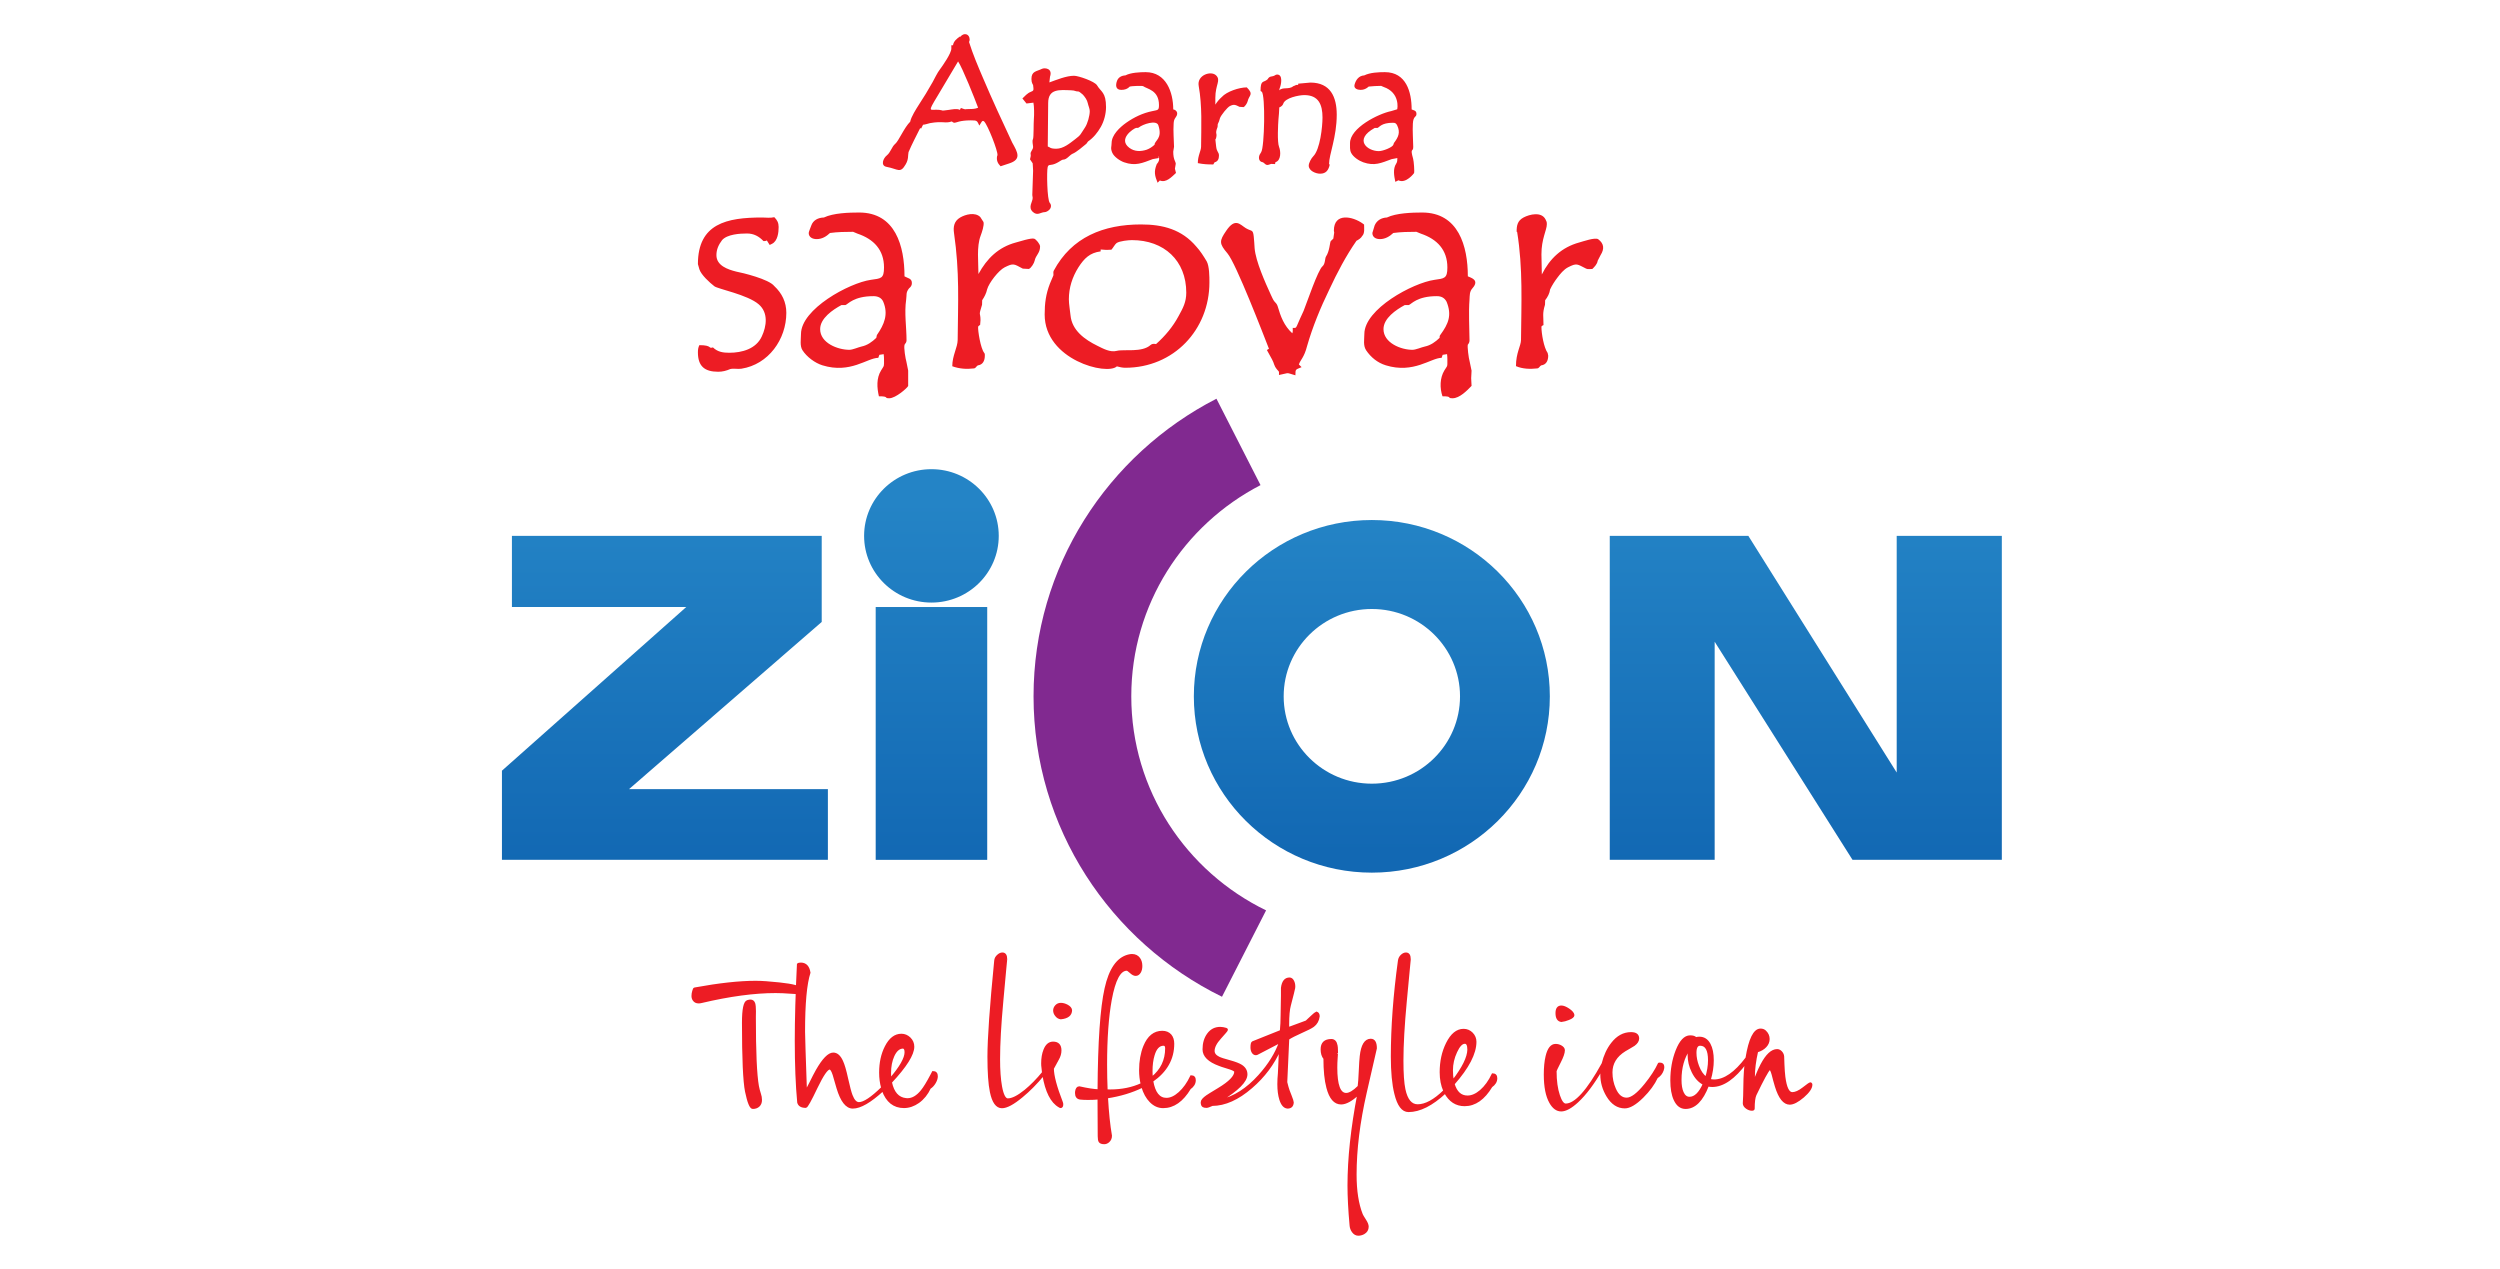 <svg width="134" height="68" viewBox="0 0 134 68" fill="none" xmlns="http://www.w3.org/2000/svg">
<path d="M41.572 53.175C40.435 53.175 39.108 53.353 37.591 53.711C37.542 53.724 37.494 53.73 37.446 53.73C37.33 53.73 37.243 53.688 37.185 53.605C37.14 53.544 37.117 53.471 37.117 53.385C37.117 53.299 37.13 53.213 37.156 53.127C37.178 53.034 37.204 52.986 37.233 52.983C38.538 52.744 39.628 52.624 40.504 52.624C40.813 52.624 41.234 52.653 41.765 52.71C42.519 52.79 42.895 52.893 42.895 53.021C42.895 53.076 42.876 53.125 42.838 53.169C42.799 53.211 42.754 53.232 42.702 53.232C42.731 53.232 42.483 53.216 41.958 53.184C41.797 53.178 41.668 53.175 41.572 53.175ZM40.224 53.63C40.324 53.63 40.391 53.682 40.427 53.787C40.452 53.867 40.465 54.004 40.465 54.199L40.461 54.515C40.461 56.371 40.515 57.606 40.625 58.219C40.651 58.356 40.688 58.498 40.736 58.645C40.771 58.743 40.789 58.849 40.789 58.96C40.789 59.095 40.747 59.2 40.664 59.276C40.583 59.35 40.478 59.386 40.349 59.386C40.23 59.386 40.109 59.093 39.987 58.506C39.878 57.967 39.823 56.737 39.823 54.816C39.823 54.089 39.905 53.703 40.069 53.658C40.133 53.639 40.185 53.63 40.224 53.63Z" fill="#ED1C24" stroke="#ED1C24" stroke-width="0.107" stroke-miterlimit="10"/>
<path d="M44.89 58.318C44.864 58.239 44.828 58.111 44.779 57.936C44.737 57.782 44.705 57.671 44.682 57.601C44.612 57.384 44.541 57.275 44.47 57.275C44.328 57.275 44.093 57.617 43.765 58.299C43.439 58.986 43.248 59.329 43.19 59.329C42.961 59.329 42.825 59.249 42.784 59.089C42.697 58.164 42.653 57.063 42.653 55.787C42.653 54.626 42.692 53.259 42.769 51.685C42.795 51.66 42.849 51.648 42.934 51.648C43.188 51.654 43.339 51.816 43.388 52.135C43.194 52.735 43.098 53.792 43.098 55.303C43.098 55.511 43.132 56.575 43.199 58.496C43.225 58.454 43.3 58.309 43.426 58.06C43.565 57.776 43.682 57.548 43.779 57.376C44.123 56.773 44.418 56.471 44.663 56.471C44.853 56.471 45.011 56.61 45.136 56.888C45.22 57.066 45.309 57.369 45.402 57.797C45.505 58.26 45.586 58.564 45.644 58.711C45.75 58.989 45.882 59.127 46.04 59.127C46.307 59.127 46.721 58.853 47.282 58.304C47.211 58.055 47.175 57.785 47.175 57.491C47.175 56.961 47.276 56.499 47.479 56.103C47.698 55.675 47.977 55.462 48.315 55.462C48.483 55.462 48.631 55.524 48.76 55.648C48.889 55.776 48.953 55.928 48.953 56.103C48.953 56.518 48.554 57.153 47.755 58.008C47.871 58.566 48.138 58.868 48.557 58.912C48.576 58.916 48.605 58.917 48.644 58.917C48.908 58.917 49.159 58.77 49.398 58.477C49.536 58.311 49.712 58.025 49.924 57.62L50.006 57.462C50.145 57.462 50.214 57.537 50.214 57.687C50.214 57.792 50.179 57.905 50.108 58.027C50.034 58.154 49.945 58.25 49.842 58.314C49.691 58.636 49.486 58.89 49.228 59.075C48.98 59.25 48.721 59.339 48.451 59.339C47.913 59.339 47.536 59.038 47.32 58.439C46.644 59.058 46.108 59.367 45.711 59.367C45.373 59.367 45.1 59.017 44.89 58.318ZM47.726 57.83C48.267 57.199 48.538 56.722 48.538 56.399C48.538 56.234 48.486 56.151 48.383 56.151C48.181 56.163 48.014 56.31 47.886 56.591C47.767 56.853 47.707 57.161 47.707 57.515C47.707 57.633 47.713 57.738 47.726 57.83Z" fill="#ED1C24" stroke="#ED1C24" stroke-width="0.107" stroke-miterlimit="10"/>
<path d="M53.111 58.525C53.024 58.107 52.98 57.479 52.98 56.639C52.98 55.666 53.101 53.95 53.343 51.49C53.352 51.382 53.403 51.289 53.493 51.213C53.57 51.142 53.649 51.107 53.729 51.107C53.865 51.107 53.932 51.208 53.932 51.409V51.452C53.935 51.369 53.866 52.109 53.724 53.672C53.608 54.923 53.551 55.955 53.551 56.769C53.551 57.362 53.586 57.853 53.657 58.243C53.741 58.699 53.862 58.927 54.019 58.927C54.254 58.927 54.564 58.772 54.947 58.463C55.272 58.198 55.591 57.874 55.904 57.492L55.875 57.214C55.865 57.156 55.86 57.085 55.86 56.999C55.86 56.721 55.9 56.481 55.981 56.281C56.084 56.016 56.239 55.884 56.445 55.884C56.709 55.884 56.841 56.024 56.841 56.305C56.841 56.461 56.796 56.617 56.706 56.774L56.435 57.272C56.435 57.654 56.596 58.261 56.918 59.09C56.931 59.115 56.937 59.151 56.937 59.196C56.937 59.291 56.908 59.339 56.85 59.339C56.834 59.339 56.812 59.33 56.783 59.31C56.361 59.074 56.074 58.508 55.923 57.611C55.552 58.061 55.169 58.449 54.773 58.774C54.312 59.157 53.957 59.348 53.705 59.348C53.422 59.348 53.224 59.074 53.111 58.525ZM56.86 54.582C56.757 54.569 56.671 54.518 56.604 54.428C56.536 54.346 56.502 54.256 56.502 54.16C56.502 54.071 56.536 53.99 56.604 53.916C56.671 53.843 56.757 53.806 56.86 53.806C56.969 53.806 57.082 53.837 57.198 53.898C57.327 53.967 57.398 54.049 57.41 54.141C57.41 54.397 57.227 54.544 56.86 54.582Z" fill="#ED1C24" stroke="#ED1C24" stroke-width="0.107" stroke-miterlimit="10"/>
<path d="M58.882 58.439C58.898 55.848 59.023 54.029 59.259 52.983C59.487 51.956 59.893 51.367 60.476 51.217C60.55 51.198 60.616 51.188 60.674 51.188C60.842 51.188 60.97 51.251 61.06 51.375C61.138 51.483 61.176 51.617 61.176 51.777C61.176 51.908 61.151 52.018 61.099 52.107C61.041 52.206 60.965 52.255 60.872 52.255C60.791 52.255 60.701 52.209 60.602 52.117C60.502 52.024 60.432 51.978 60.394 51.978C60.02 51.978 59.735 52.513 59.538 53.581C59.371 54.494 59.287 55.657 59.287 57.07C59.287 57.539 59.297 57.997 59.316 58.444C59.358 58.447 59.421 58.448 59.505 58.448C60.133 58.448 60.695 58.333 61.191 58.104C61.136 57.867 61.109 57.622 61.109 57.367C61.109 56.885 61.184 56.456 61.336 56.08C61.548 55.563 61.869 55.304 62.297 55.304C62.487 55.304 62.635 55.364 62.742 55.486C62.838 55.601 62.886 55.754 62.886 55.945C62.886 56.756 62.511 57.421 61.761 57.941C61.87 58.579 62.123 58.898 62.519 58.898C62.745 58.898 62.977 58.791 63.215 58.577C63.46 58.357 63.671 58.061 63.848 57.687C63.977 57.691 64.041 57.761 64.041 57.898C64.041 58.07 63.954 58.217 63.78 58.338C63.377 59.008 62.899 59.343 62.345 59.343C62.091 59.343 61.864 59.241 61.664 59.037C61.474 58.845 61.329 58.582 61.229 58.247C60.678 58.519 60.047 58.71 59.335 58.821C59.381 59.638 59.452 60.322 59.548 60.874C59.548 61.002 59.505 61.104 59.418 61.181C59.347 61.245 59.271 61.276 59.191 61.276C59.062 61.276 58.978 61.246 58.939 61.185C58.907 61.138 58.891 61.04 58.891 60.894C58.885 59.962 58.882 59.372 58.882 59.123V58.879C58.714 58.895 58.526 58.903 58.316 58.903C58.145 58.903 58.007 58.896 57.901 58.884C57.749 58.865 57.674 58.764 57.674 58.582C57.674 58.55 57.675 58.526 57.678 58.51C57.698 58.357 57.756 58.28 57.852 58.28C58.281 58.377 58.624 58.429 58.882 58.439ZM61.742 57.769C62.251 57.361 62.505 56.834 62.505 56.19C62.505 56.062 62.458 55.998 62.365 55.998C62.12 55.998 61.943 56.183 61.834 56.553C61.759 56.799 61.722 57.086 61.722 57.415C61.722 57.549 61.729 57.666 61.742 57.769Z" fill="#ED1C24" stroke="#ED1C24" stroke-width="0.107" stroke-miterlimit="10"/>
<path d="M64.692 58.75C64.744 58.712 64.95 58.584 65.311 58.367C65.91 58.007 66.209 57.699 66.209 57.443C66.209 57.392 66.121 57.337 65.944 57.276L65.673 57.19C65.544 57.151 65.439 57.117 65.359 57.084C64.792 56.877 64.509 56.598 64.509 56.247C64.509 55.919 64.59 55.646 64.751 55.428C64.915 55.205 65.132 55.094 65.403 55.094C65.496 55.094 65.601 55.111 65.716 55.146C65.749 55.156 65.765 55.173 65.765 55.199C65.765 55.224 65.646 55.368 65.407 55.63C65.169 55.892 65.05 56.124 65.05 56.328C65.05 56.478 65.142 56.598 65.326 56.688C65.416 56.735 65.617 56.801 65.93 56.884C66.213 56.963 66.414 57.041 66.533 57.118C66.717 57.236 66.809 57.392 66.809 57.587C66.809 57.954 66.343 58.42 65.413 58.985C66.15 58.819 66.843 58.377 67.49 57.659C68.025 57.065 68.398 56.462 68.611 55.85L67.389 56.486C67.366 56.499 67.34 56.505 67.311 56.505C67.247 56.505 67.192 56.472 67.147 56.405C67.102 56.335 67.079 56.247 67.079 56.142C67.079 55.976 67.102 55.883 67.147 55.864L68.654 55.261C68.68 54.98 68.693 54.712 68.693 54.457L68.712 53.366V52.955C68.754 52.616 68.889 52.447 69.118 52.447C69.199 52.447 69.263 52.495 69.311 52.591C69.353 52.674 69.374 52.768 69.374 52.873C69.374 52.911 69.372 52.938 69.369 52.955C69.359 53.022 69.282 53.331 69.138 53.883C69.076 54.106 69.046 54.452 69.046 54.922L69.05 55.108C69.73 54.859 70.055 54.738 70.026 54.745L70.152 54.625C70.226 54.555 70.297 54.489 70.365 54.428C70.435 54.358 70.503 54.307 70.567 54.275C70.645 54.301 70.683 54.368 70.683 54.476C70.654 54.7 70.556 54.873 70.389 54.998C70.276 55.078 70.066 55.184 69.76 55.319C69.439 55.462 69.202 55.583 69.05 55.682L68.944 58.008L69.011 58.267C69.034 58.359 69.09 58.517 69.181 58.74C69.255 58.925 69.292 59.042 69.292 59.09C69.282 59.275 69.189 59.367 69.011 59.367C68.841 59.355 68.712 59.209 68.625 58.932C68.555 58.709 68.519 58.436 68.519 58.113C68.519 57.922 68.529 57.731 68.548 57.539C68.548 57.494 68.556 57.327 68.572 57.037C68.588 56.765 68.599 56.499 68.605 56.237C68.261 57.022 67.75 57.705 67.074 58.285C66.356 58.908 65.657 59.22 64.978 59.224C64.826 59.294 64.725 59.329 64.673 59.329C64.589 59.329 64.53 59.318 64.494 59.296C64.439 59.264 64.412 59.192 64.412 59.08C64.412 58.991 64.506 58.881 64.692 58.75Z" fill="#ED1C24" stroke="#ED1C24" stroke-width="0.107" stroke-miterlimit="10"/>
<path d="M72.279 63.545C72.279 62.096 72.454 60.461 72.805 58.639C72.445 58.977 72.137 59.146 71.882 59.146C71.541 59.146 71.296 58.864 71.148 58.299C71.041 57.897 70.989 57.376 70.989 56.735C70.889 56.616 70.839 56.452 70.839 56.242C70.839 55.91 71.013 55.744 71.361 55.744C71.512 55.744 71.605 55.844 71.641 56.045C71.654 56.109 71.66 56.189 71.66 56.285L71.665 56.457C71.665 56.431 71.658 56.511 71.646 56.696C71.633 56.881 71.626 57.059 71.626 57.227C71.626 58.165 71.802 58.635 72.153 58.635C72.333 58.635 72.557 58.502 72.824 58.237C72.847 58.065 72.866 57.797 72.882 57.434C72.899 57.044 72.916 56.771 72.935 56.615C73 56.024 73.179 55.73 73.472 55.73C73.656 55.73 73.747 55.883 73.747 56.189L73.201 58.572C72.841 60.151 72.66 61.614 72.66 62.961C72.66 63.825 72.77 64.535 72.989 65.09C73.002 65.129 73.064 65.236 73.177 65.411C73.264 65.545 73.308 65.658 73.308 65.751C73.308 65.907 73.237 66.025 73.095 66.105C72.998 66.156 72.902 66.181 72.805 66.181C72.692 66.181 72.595 66.127 72.515 66.019C72.441 65.92 72.399 65.805 72.39 65.674C72.316 64.852 72.279 64.141 72.279 63.545Z" fill="#ED1C24" stroke="#ED1C24" stroke-width="0.107" stroke-miterlimit="10"/>
<path d="M79.365 58.468C79.616 58.251 79.83 57.955 80.007 57.582C80.136 57.586 80.201 57.656 80.201 57.793C80.201 57.965 80.114 58.112 79.94 58.233C79.537 58.903 79.059 59.238 78.504 59.238C78.051 59.238 77.703 59.013 77.461 58.564C76.749 59.224 76.094 59.554 75.495 59.554C75.176 59.554 74.941 59.243 74.79 58.621C74.664 58.117 74.602 57.456 74.602 56.639C74.602 55.064 74.728 53.347 74.983 51.49C74.999 51.379 75.047 51.286 75.128 51.213C75.205 51.142 75.282 51.107 75.36 51.107C75.495 51.107 75.562 51.208 75.562 51.409V51.452C75.569 51.362 75.498 52.106 75.35 53.682C75.231 54.949 75.171 56.005 75.171 56.85C75.171 57.549 75.207 58.063 75.277 58.391C75.397 58.959 75.633 59.243 75.987 59.243C76.409 59.243 76.885 58.984 77.413 58.468C77.284 58.18 77.22 57.849 77.22 57.472C77.22 56.895 77.332 56.38 77.558 55.926C77.799 55.442 78.095 55.199 78.447 55.199C78.624 55.199 78.775 55.263 78.9 55.391C79.023 55.518 79.084 55.668 79.084 55.84C79.084 56.462 78.694 57.215 77.915 58.099C78.047 58.549 78.295 58.774 78.659 58.774C78.891 58.774 79.126 58.672 79.365 58.468ZM78.051 56.376C77.899 56.699 77.824 57.03 77.824 57.371C77.824 57.582 77.841 57.772 77.877 57.941C78.421 57.233 78.697 56.673 78.703 56.262C78.703 56.016 78.64 55.893 78.515 55.893C78.353 55.893 78.199 56.054 78.051 56.376Z" fill="#ED1C24" stroke="#ED1C24" stroke-width="0.107" stroke-miterlimit="10"/>
<path d="M86.153 58.74C85.938 58.382 85.83 58.001 85.83 57.596C85.83 57.5 85.836 57.408 85.849 57.318C85.405 58.081 84.973 58.655 84.555 59.041C84.21 59.36 83.918 59.52 83.68 59.52C83.451 59.52 83.256 59.378 83.096 59.094C82.899 58.749 82.801 58.25 82.801 57.596C82.801 57.21 82.832 56.883 82.897 56.615C82.994 56.21 83.154 56.007 83.38 56.007C83.483 56.007 83.58 56.032 83.67 56.084C83.773 56.144 83.825 56.214 83.825 56.294C83.825 56.435 83.751 56.648 83.603 56.935C83.454 57.226 83.38 57.385 83.38 57.414C83.38 57.931 83.44 58.366 83.559 58.72C83.668 59.043 83.789 59.204 83.921 59.204C84.44 59.204 85.1 58.473 85.902 57.012C86.009 56.581 86.176 56.221 86.405 55.93C86.692 55.56 87.031 55.375 87.424 55.375C87.678 55.375 87.806 55.471 87.806 55.662C87.806 55.787 87.731 55.903 87.584 56.012C87.532 56.047 87.454 56.093 87.352 56.151L87.091 56.303C86.614 56.6 86.375 56.993 86.375 57.481C86.375 57.797 86.437 58.092 86.559 58.366C86.71 58.714 86.92 58.888 87.188 58.888C87.448 58.888 87.782 58.637 88.187 58.136C88.51 57.738 88.753 57.363 88.917 57.012C88.927 57.008 88.94 57.007 88.956 57.007C89.088 57.007 89.154 57.069 89.154 57.194C89.154 57.241 89.142 57.299 89.12 57.366C89.062 57.529 88.959 57.656 88.811 57.748C88.643 58.106 88.386 58.457 88.038 58.801C87.661 59.172 87.345 59.356 87.091 59.356C86.714 59.357 86.401 59.152 86.153 58.74ZM84.081 54.62C83.942 54.677 83.812 54.712 83.689 54.725C83.516 54.702 83.428 54.562 83.428 54.303C83.428 54.067 83.516 53.949 83.689 53.949C83.793 53.949 83.921 54 84.076 54.102C84.237 54.211 84.324 54.313 84.337 54.409C84.337 54.482 84.252 54.552 84.081 54.62Z" fill="#ED1C24" stroke="#ED1C24" stroke-width="0.107" stroke-miterlimit="10"/>
<path d="M93.496 58.262C93.499 57.934 93.509 57.661 93.525 57.444C93.535 57.294 93.552 57.131 93.578 56.956C92.96 57.791 92.359 58.209 91.776 58.209C91.702 58.209 91.625 58.202 91.544 58.185C91.235 58.986 90.836 59.386 90.346 59.386C90.092 59.386 89.897 59.238 89.762 58.941C89.642 58.683 89.583 58.34 89.583 57.913C89.583 57.335 89.676 56.805 89.863 56.324C90.066 55.807 90.308 55.548 90.588 55.548C90.742 55.548 90.844 55.58 90.892 55.644C90.966 55.628 91.03 55.62 91.085 55.62C91.324 55.62 91.506 55.737 91.631 55.969C91.747 56.183 91.805 56.47 91.805 56.831C91.805 57.163 91.752 57.512 91.645 57.879C91.713 57.901 91.789 57.912 91.873 57.912C92.43 57.912 93.01 57.512 93.612 56.711C93.779 55.693 94.03 55.185 94.365 55.185C94.469 55.185 94.552 55.217 94.617 55.281C94.74 55.398 94.8 55.536 94.8 55.692C94.8 55.839 94.746 55.971 94.636 56.089C94.523 56.211 94.372 56.298 94.182 56.353C94.066 56.859 94.008 57.322 94.008 57.74C94.008 57.824 94.015 57.897 94.027 57.961C94.015 57.986 94.058 57.876 94.158 57.63C94.245 57.413 94.332 57.224 94.419 57.061C94.693 56.544 94.971 56.285 95.255 56.285C95.335 56.285 95.407 56.32 95.472 56.391C95.536 56.461 95.572 56.541 95.578 56.63L95.593 57.056C95.603 57.315 95.619 57.535 95.641 57.716C95.715 58.3 95.857 58.592 96.066 58.592C96.233 58.592 96.43 58.504 96.655 58.329C96.878 58.153 97.004 58.066 97.032 58.066C97.052 58.066 97.065 58.072 97.071 58.085C97.084 58.091 97.09 58.11 97.09 58.142C97.09 58.315 96.944 58.528 96.651 58.783C96.358 59.032 96.118 59.157 95.931 59.157C95.625 59.157 95.377 58.847 95.187 58.228C95.158 58.136 95.126 58.023 95.09 57.889C95.042 57.71 95.016 57.611 95.013 57.592C94.958 57.397 94.91 57.3 94.868 57.3C94.855 57.3 94.845 57.303 94.839 57.31C94.74 57.399 94.491 57.855 94.095 58.678C94.03 58.816 93.998 59.065 93.998 59.425C93.998 59.463 93.966 59.482 93.901 59.482C93.811 59.482 93.72 59.45 93.626 59.386C93.52 59.313 93.467 59.23 93.467 59.137C93.483 58.896 93.493 58.604 93.496 58.262ZM90.539 56.233C90.23 56.673 90.076 57.224 90.076 57.884C90.076 58.165 90.114 58.39 90.191 58.559C90.275 58.747 90.397 58.841 90.558 58.841C90.849 58.841 91.103 58.596 91.322 58.104C91.074 57.977 90.874 57.758 90.723 57.448C90.581 57.161 90.51 56.86 90.51 56.544C90.51 56.436 90.52 56.332 90.539 56.233ZM91.017 57.147C91.124 57.431 91.267 57.638 91.448 57.769C91.551 57.438 91.603 57.125 91.603 56.831C91.603 56.276 91.445 55.998 91.129 55.998C90.961 55.998 90.877 56.142 90.877 56.429C90.877 56.662 90.924 56.901 91.017 57.147Z" fill="#ED1C24" stroke="#ED1C24" stroke-width="0.107" stroke-miterlimit="10"/>
<path d="M73.531 27.873C68.262 27.873 63.99 32.104 63.99 37.324C63.99 42.543 68.262 46.774 73.531 46.774C78.8 46.774 83.071 42.543 83.071 37.324C83.071 32.104 78.8 27.873 73.531 27.873ZM73.531 42.005C70.921 42.005 68.805 39.909 68.805 37.324C68.805 34.738 70.921 32.642 73.531 32.642C76.141 32.642 78.257 34.738 78.257 37.324C78.257 39.909 76.141 42.005 73.531 42.005Z" fill="url(#paint0_linear_3422_2984)"/>
<path d="M46.937 46.088V32.536H52.915V46.088H46.937Z" fill="url(#paint1_linear_3422_2984)"/>
<path d="M86.283 46.087V28.723H93.711L101.663 41.408V28.723H107.298V46.087H99.295L91.906 34.397V46.087H86.283Z" fill="url(#paint2_linear_3422_2984)"/>
<path d="M33.715 42.298H44.375V46.087H26.904V41.309L36.783 32.536H27.439V28.723H44.044V33.336L33.715 42.298Z" fill="url(#paint3_linear_3422_2984)"/>
<path d="M53.533 28.723C53.533 30.698 51.918 32.298 49.925 32.298C47.932 32.298 46.316 30.698 46.316 28.723C46.316 26.749 47.932 25.148 49.925 25.148C51.918 25.148 53.533 26.749 53.533 28.723Z" fill="url(#paint4_linear_3422_2984)"/>
<path d="M67.862 48.796C63.583 46.717 60.637 42.361 60.637 37.323C60.637 32.402 63.448 28.134 67.564 26.002L65.201 21.371C59.379 24.361 55.398 30.379 55.398 37.323C55.398 44.385 59.515 50.492 65.499 53.426L67.862 48.796Z" fill="#812990"/>
<path fill-rule="evenodd" clip-rule="evenodd" d="M48.787 6.523C48.837 6.256 49.114 5.831 49.237 5.636C49.503 5.232 49.755 4.818 49.99 4.399C50.054 4.277 50.271 3.848 50.373 3.73C50.529 3.516 50.992 2.859 50.992 2.602V2.428H51.081C51.106 2.218 51.285 2.071 51.447 1.959L51.476 1.969C51.661 1.732 51.974 1.806 51.974 2.13C51.974 2.171 51.959 2.211 51.94 2.25C52.141 2.896 52.425 3.563 52.691 4.184C53.185 5.346 53.716 6.497 54.254 7.642C54.549 8.17 54.769 8.546 54.08 8.764L53.631 8.912C53.477 8.759 53.407 8.601 53.442 8.38L53.464 8.318C53.494 8.101 52.948 6.71 52.752 6.513C52.643 6.408 52.593 6.584 52.493 6.731C52.363 6.473 52.393 6.451 52.035 6.451C51.437 6.451 51.253 6.58 51.168 6.58C51.108 6.58 51.058 6.55 51.017 6.509C50.653 6.635 50.565 6.473 49.85 6.599C49.736 6.625 49.589 6.681 49.476 6.686L49.367 6.9L49.325 6.858C49.112 7.285 48.881 7.721 48.697 8.155C48.657 8.345 48.709 8.523 48.548 8.803C48.249 9.322 48.15 9.06 47.519 8.943C47.188 8.882 47.33 8.49 47.536 8.327C47.74 8.165 47.794 7.866 47.988 7.706C48.166 7.56 48.475 6.823 48.787 6.523ZM39.463 14.558C39.799 14.621 41.21 14.961 41.499 15.331C41.916 15.719 42.147 16.194 42.147 16.769C42.147 18.186 41.191 19.536 39.739 19.763C39.545 19.794 39.335 19.735 39.142 19.781C38.935 19.872 38.724 19.926 38.495 19.926C37.764 19.926 37.408 19.627 37.408 18.885C37.408 18.743 37.423 18.623 37.486 18.5C38.2 18.5 37.95 18.708 38.214 18.621C38.458 18.862 38.75 18.908 39.088 18.908C39.776 18.908 40.523 18.7 40.83 18.037C41.093 17.477 41.189 16.765 40.671 16.315C40.076 15.796 38.487 15.493 38.291 15.344C38.032 15.144 37.583 14.734 37.487 14.434L37.408 14.156C37.408 11.981 38.958 11.658 40.847 11.658C41.07 11.658 41.283 11.696 41.503 11.641C41.657 11.794 41.735 11.944 41.735 12.165C41.735 12.455 41.688 12.915 41.381 13.068L41.254 13.13L41.102 12.886C41.047 12.923 40.987 12.923 40.924 12.923C40.679 12.667 40.403 12.515 40.039 12.515C39.655 12.515 38.984 12.556 38.706 12.867C38.519 13.113 38.4 13.366 38.4 13.677C38.4 14.236 39.005 14.444 39.463 14.558ZM48.724 15.456C48.543 15.69 48.609 15.793 48.57 16.062C48.465 16.784 48.59 17.522 48.59 18.244C48.59 18.342 48.539 18.398 48.488 18.468C48.427 18.61 48.542 19.259 48.583 19.388L48.678 19.863V20.687C48.636 20.791 48.009 21.347 47.664 21.347C47.36 21.347 47.678 21.241 47.109 21.241C47.005 20.782 46.966 20.277 47.227 19.854C47.407 19.56 47.383 19.671 47.383 19.257C47.383 19.208 47.38 19.068 47.365 18.983L47.135 19.019L47.076 19.18C46.487 19.18 45.586 20.045 44.082 19.581C43.679 19.456 43.242 19.13 43.012 18.771C42.862 18.541 42.933 18.169 42.933 17.905C42.933 16.565 45.517 15.167 46.671 15C47.22 14.921 47.383 14.945 47.383 14.334C47.383 13.396 46.836 12.817 45.963 12.524L45.726 12.425C45.32 12.425 44.894 12.432 44.488 12.488C44.287 12.678 44.06 12.816 43.77 12.816C43.56 12.816 43.347 12.721 43.347 12.486C43.347 12.427 43.458 12.166 43.48 12.099C43.582 11.796 43.857 11.667 44.162 11.658C44.664 11.416 45.512 11.391 46.049 11.391C48.002 11.391 48.481 13.204 48.481 14.812C48.651 14.916 48.877 14.913 48.877 15.17C48.877 15.303 48.821 15.376 48.724 15.456ZM52.445 14.687C52.901 13.852 53.517 13.247 54.457 12.996C54.631 12.95 55.28 12.737 55.436 12.795C55.536 12.833 55.748 13.081 55.748 13.214C55.748 13.571 55.516 13.675 55.457 13.974C55.434 14.095 55.273 14.37 55.146 14.416L54.821 14.398C54.334 14.141 54.326 14.092 53.849 14.329C53.529 14.489 53.006 15.159 52.909 15.512C52.864 15.719 52.765 15.916 52.645 16.09L52.638 16.334C52.432 16.984 52.555 16.712 52.555 17.16L52.535 17.414C52.507 17.436 52.432 17.476 52.428 17.517C52.409 17.719 52.559 18.672 52.753 18.913C52.793 18.962 52.787 18.999 52.787 19.061C52.787 19.329 52.684 19.551 52.411 19.585C52.328 19.627 52.309 19.734 52.204 19.747C51.809 19.796 51.415 19.768 51.042 19.631C51.042 19.056 51.326 18.626 51.331 18.224C51.35 16.179 51.439 14.601 51.135 12.49C51.085 12.151 51.141 11.851 51.461 11.661C51.752 11.489 52.267 11.357 52.543 11.633L52.716 11.901C52.76 12.082 52.63 12.451 52.564 12.629C52.338 13.22 52.445 14.056 52.445 14.687ZM64.125 13.221C64.338 13.453 64.518 13.739 64.68 14.01C64.823 14.268 64.825 14.844 64.825 15.134C64.825 17.678 62.91 19.712 60.311 19.712C60.16 19.712 60.013 19.676 59.864 19.637C59.336 20.141 55.994 19.294 55.994 16.858C55.994 16.255 56.06 15.762 56.275 15.205L56.461 14.765C56.478 14.682 56.437 14.59 56.48 14.512C57.442 12.707 59.155 12.03 61.155 12.03C62.333 12.029 63.344 12.297 64.125 13.221ZM73.013 12.65C72.951 12.766 72.821 12.846 72.707 12.906C72.141 13.72 71.668 14.623 71.251 15.519C70.778 16.493 70.359 17.507 70.06 18.547C69.904 19.165 69.703 19.283 69.62 19.535L69.765 19.679C69.444 19.821 69.434 19.761 69.434 20.117C68.874 19.958 69.176 19.978 68.553 20.1C68.553 19.855 68.575 19.961 68.443 19.797C68.264 19.574 68.312 19.497 68.179 19.26L67.904 18.76L68.016 18.695C67.725 17.955 66.254 14.122 65.792 13.581C65.338 13.049 65.35 12.917 65.728 12.365C66.213 11.649 66.469 12.041 66.778 12.23C67.093 12.419 67.156 12.275 67.201 12.68C67.223 12.888 67.234 13.1 67.248 13.308C67.306 14.004 67.81 15.13 68.117 15.8C68.154 15.875 68.245 16.087 68.297 16.144C68.371 16.224 68.45 16.301 68.48 16.407C68.642 16.963 68.823 17.459 69.268 17.865C69.307 17.762 69.29 17.674 69.29 17.575C69.432 17.575 69.455 17.6 69.518 17.456C69.624 17.188 69.758 16.924 69.875 16.659C70.05 16.224 70.638 14.476 70.888 14.271C71.038 14.145 71.012 13.84 71.073 13.751C71.265 13.466 71.276 13.023 71.326 12.926L71.466 12.79L71.513 12.469L71.496 12.361C71.496 11.385 72.502 11.59 73.051 11.988L73.115 12.036C73.114 12.226 73.16 12.504 73.013 12.65ZM78.676 14.811C78.788 14.876 79.339 14.984 78.925 15.449C78.761 15.632 78.781 15.824 78.766 16.051C78.71 16.78 78.761 17.515 78.766 18.244C78.766 18.333 78.733 18.409 78.676 18.472C78.641 18.563 78.72 19.213 78.776 19.388L78.876 19.868L78.855 20.27L78.876 20.683C78.638 20.931 78.233 21.347 77.86 21.347C77.525 21.347 77.887 21.241 77.316 21.241C77.168 20.799 77.171 20.263 77.419 19.854C77.597 19.562 77.579 19.698 77.579 19.257C77.579 19.207 77.576 19.071 77.562 18.982L77.326 19.019L77.27 19.18C76.699 19.18 75.776 20.043 74.279 19.581C73.837 19.445 73.476 19.151 73.224 18.774C73.055 18.516 73.129 18.19 73.129 17.905C73.129 16.561 75.73 15.164 76.884 15C77.42 14.924 77.579 14.93 77.579 14.334C77.579 13.396 77.032 12.817 76.159 12.524L75.92 12.425C75.515 12.425 75.087 12.432 74.681 12.488C74.485 12.672 74.245 12.816 73.966 12.816C73.752 12.816 73.559 12.721 73.559 12.486L73.679 12.088C73.793 11.812 74.044 11.67 74.339 11.658C74.836 11.418 75.691 11.391 76.225 11.391C78.177 11.391 78.676 13.196 78.676 14.811ZM85.635 13.978C85.614 14.153 85.466 14.302 85.35 14.416C85.251 14.416 85.108 14.444 85.02 14.4C84.532 14.158 84.528 14.081 84.045 14.328C83.813 14.449 83.627 14.683 83.472 14.888C83.326 15.081 83.19 15.292 83.085 15.514C83.059 15.725 82.952 15.925 82.82 16.093L82.812 16.334C82.663 16.81 82.733 16.961 82.731 17.424C82.696 17.443 82.621 17.47 82.621 17.517C82.621 17.877 82.748 18.627 82.955 18.921L82.984 19.061C82.984 19.329 82.881 19.551 82.608 19.584C82.522 19.626 82.501 19.737 82.397 19.747C82.008 19.789 81.617 19.779 81.256 19.625C81.256 18.907 81.522 18.542 81.526 18.224C81.543 16.273 81.636 14.39 81.318 12.425H81.291C81.291 12.093 81.333 11.833 81.661 11.658C81.992 11.482 82.624 11.334 82.84 11.76C82.899 11.876 82.91 11.892 82.91 12.024C82.91 12.331 82.616 12.811 82.621 13.638L82.642 14.711C83.07 13.856 83.711 13.252 84.652 12.995C84.841 12.945 85.506 12.707 85.667 12.825C85.986 13.064 85.996 13.349 85.794 13.669L85.635 13.978ZM55.352 8.753L55.208 8.54C55.226 8.452 55.264 8.353 55.243 8.268C55.21 8.13 55.38 8.023 55.374 7.873C55.37 7.752 55.31 7.569 55.368 7.455C55.411 7.371 55.395 6.618 55.416 6.369C55.437 6.165 55.432 5.683 55.391 5.502L55.02 5.548L54.801 5.277C54.919 5.159 55.08 4.988 55.236 4.93C55.432 4.856 55.402 4.828 55.374 4.559C55.371 4.535 55.285 4.455 55.285 4.235C55.285 3.807 55.554 3.836 55.851 3.689C55.984 3.623 56.437 3.651 56.281 4.111L56.246 4.418C56.625 4.282 57.154 4.061 57.569 4.061C57.801 4.061 58.675 4.36 58.802 4.574C59.014 4.933 59.283 4.94 59.283 5.739C59.283 6.095 59.18 6.493 59.004 6.803C58.826 7.113 58.611 7.381 58.317 7.584L58.229 7.706C58.084 7.823 57.688 8.17 57.485 8.243C57.316 8.325 57.179 8.557 56.981 8.557C56.881 8.557 56.644 8.807 56.323 8.837C56.221 8.846 56.179 8.858 56.155 8.957C56.097 9.184 56.125 10.721 56.269 10.875C56.367 10.985 56.344 11.143 56.245 11.241C56.179 11.308 56.074 11.372 55.984 11.372C55.79 11.372 55.605 11.587 55.357 11.356C55.083 11.099 55.359 10.811 55.352 10.603L55.331 10.453L55.374 9.154C55.374 9.019 55.355 8.886 55.352 8.753ZM62.886 5.866C62.971 5.866 63.237 6.008 63.007 6.305C62.93 6.403 62.914 6.504 62.907 6.631C62.88 7.041 62.92 7.458 62.928 7.866L62.886 8.125C62.886 8.56 63.006 8.63 63.021 8.776L62.976 9.043L63.033 9.271C62.804 9.48 62.5 9.817 62.169 9.673L62.047 9.795C61.896 9.421 61.838 9.204 62.002 8.799L62.076 8.7L62.107 8.634C62.147 8.568 62.123 8.457 62.12 8.38C62.115 8.38 62.11 8.381 62.105 8.381V8.471L61.787 8.528C61.228 8.739 60.862 8.912 60.251 8.699C60.032 8.623 59.709 8.405 59.616 8.183C59.511 7.937 59.582 7.86 59.582 7.673C59.582 7.23 60.025 6.822 60.362 6.582C60.782 6.286 61.256 6.057 61.765 5.956C62.061 5.889 62.121 5.924 62.121 5.632C62.121 4.83 61.49 4.774 61.272 4.619C61.228 4.586 60.604 4.615 60.556 4.639C60.44 4.767 60.284 4.818 60.104 4.818C59.787 4.818 59.791 4.56 59.872 4.334C59.944 4.137 60.127 4.05 60.323 4.041C60.609 3.889 61.105 3.867 61.407 3.867C62.505 3.867 62.886 4.942 62.886 5.866ZM65.486 5.201C65.75 4.907 66.419 4.684 66.829 4.684C67.219 5.071 66.947 5.096 66.875 5.424C66.851 5.538 66.722 5.715 66.657 5.742L66.437 5.726C66.218 5.617 66.14 5.576 65.924 5.683C65.78 5.755 65.452 6.17 65.392 6.328C65.367 6.443 65.324 6.55 65.271 6.656L65.262 6.803C65.103 7.218 65.258 7.084 65.185 7.388C65.139 7.571 65.121 7.29 65.185 7.85C65.22 8.17 65.336 8.136 65.336 8.341C65.336 8.524 65.269 8.663 65.103 8.698L65.032 8.815C64.719 8.815 64.513 8.805 64.203 8.744C64.203 8.338 64.375 8.09 64.378 7.864C64.386 6.781 64.443 5.68 64.25 4.606C64.144 4.024 64.911 3.773 65.183 4.041C65.454 4.31 65.142 4.528 65.142 5.245V5.609C65.237 5.459 65.348 5.323 65.486 5.201ZM67.943 4.25C68.054 4.055 68.156 4.127 68.303 4.056C68.36 4.027 68.385 3.996 68.457 3.996C68.774 3.996 68.672 4.526 68.602 4.7C68.581 4.75 68.571 4.795 68.571 4.843C68.75 4.646 69.088 4.822 69.334 4.613L69.434 4.577L69.455 4.554L69.583 4.549V4.485L70.236 4.426C71.307 4.426 71.649 5.191 71.649 6.147C71.649 7.348 71.237 8.281 71.237 8.791L71.273 8.829C71.208 9.114 71.08 9.31 70.758 9.31C70.529 9.31 70.148 9.159 70.148 8.877C70.148 8.736 70.285 8.483 70.387 8.382C70.76 8.014 70.886 6.784 70.886 6.298C70.886 5.609 70.677 5.097 69.911 5.097C69.635 5.097 68.874 5.24 68.779 5.567C68.757 5.65 68.649 5.73 68.569 5.758C68.566 5.967 68.544 6.189 68.525 6.395C68.507 6.628 68.451 7.613 68.558 7.875C68.654 8.112 68.672 8.605 68.364 8.693L68.341 8.794C68.062 8.794 68.226 8.757 68.007 8.829C67.845 8.883 67.789 8.751 67.7 8.702C67.569 8.681 67.48 8.608 67.48 8.447C67.48 8.332 67.539 8.248 67.598 8.158C67.781 7.881 67.83 5.093 67.63 4.918L67.566 4.876C67.565 4.255 67.722 4.453 67.943 4.25ZM73.125 4.041C73.436 3.886 73.895 3.867 74.229 3.867C75.37 3.867 75.664 4.928 75.664 5.866C75.761 5.915 75.922 5.91 75.922 6.105C75.922 6.308 75.753 6.184 75.729 6.63C75.706 7.041 75.744 7.456 75.749 7.866C75.756 8.181 75.562 7.874 75.744 8.512C75.781 8.639 75.824 9.2 75.793 9.279C75.792 9.283 75.361 9.865 74.955 9.664L74.79 9.747C74.725 9.439 74.649 9.051 74.836 8.771C74.898 8.68 74.898 8.578 74.898 8.471L74.592 8.53C74.03 8.735 73.678 8.912 73.07 8.699C72.843 8.619 72.535 8.419 72.421 8.193C72.342 8.039 72.361 7.841 72.361 7.672C72.361 6.854 73.878 6.096 74.567 5.955L74.889 5.858C74.905 5.829 75.053 4.966 74.158 4.659L74.028 4.603C73.802 4.603 73.586 4.619 73.363 4.64C73.239 4.752 73.105 4.818 72.928 4.818C72.766 4.818 72.55 4.747 72.603 4.543C72.671 4.281 72.835 4.055 73.125 4.041ZM50.257 5.134C49.67 6.104 49.855 5.84 50.337 5.888C50.629 5.916 50.333 5.96 50.864 5.889C51.02 5.868 51.286 5.809 51.433 5.882C51.438 5.885 51.446 5.886 51.452 5.887L51.504 5.788C51.837 5.901 51.646 5.845 51.928 5.845C52.092 5.845 52.267 5.844 52.426 5.774C52.245 5.279 51.588 3.632 51.353 3.292L50.257 5.134ZM45.1 16.352C44.636 16.602 43.96 17.059 43.96 17.64C43.96 18.388 44.906 18.75 45.527 18.75C45.704 18.75 46.01 18.61 46.177 18.574C46.491 18.509 46.746 18.324 46.969 18.109L47 17.961C47.403 17.381 47.623 16.844 47.342 16.171C47.247 15.956 47.047 15.874 46.819 15.874C45.751 15.874 45.46 16.302 45.314 16.352H45.1ZM61.963 18.443C62.448 18.012 62.864 17.517 63.171 16.944C63.416 16.501 63.584 16.185 63.584 15.685C63.584 13.963 62.392 12.87 60.671 12.87C60.492 12.87 60.004 12.918 59.849 13.028C59.751 13.101 59.664 13.291 59.569 13.385C59.266 13.385 59.511 13.415 58.995 13.373V13.474C58.414 13.548 58.114 13.849 57.805 14.327C57.475 14.85 57.291 15.424 57.291 16.041C57.291 16.303 57.355 16.634 57.379 16.899C57.455 17.709 58.139 18.2 58.82 18.534C59.126 18.685 59.504 18.899 59.86 18.806C60.241 18.707 61.217 18.911 61.677 18.487C61.752 18.418 61.869 18.422 61.963 18.443ZM77.538 16.175C77.427 15.962 77.254 15.874 77.015 15.874C75.947 15.874 75.655 16.302 75.51 16.352H75.294C74.829 16.602 74.155 17.059 74.155 17.64C74.155 18.378 75.088 18.75 75.706 18.75C75.891 18.75 76.196 18.61 76.373 18.574C76.685 18.509 76.939 18.324 77.163 18.109C77.163 18.049 77.158 18.007 77.196 17.958C77.648 17.345 77.825 16.887 77.538 16.175ZM58.046 5.077C57.997 5.038 57.851 4.904 57.806 4.904C57.616 4.904 57.651 4.847 57.411 4.84C56.8 4.819 56.182 4.737 56.182 5.524L56.16 7.851C56.286 7.889 56.276 7.972 56.614 7.972C56.998 7.972 57.334 7.687 57.625 7.465C57.952 7.22 57.907 7.203 58.154 6.836C58.293 6.631 58.411 6.203 58.411 5.954C58.411 5.829 58.33 5.654 58.306 5.533C58.27 5.357 58.161 5.21 58.046 5.077ZM61.465 8.023C61.622 7.965 61.758 7.872 61.884 7.759C61.884 7.528 62.33 7.436 62.086 6.712C61.98 6.408 61.247 6.666 61.051 6.825C60.981 6.88 60.957 6.84 60.886 6.859C60.749 6.895 59.91 7.445 60.526 7.918C60.804 8.133 61.141 8.13 61.465 8.023ZM73.682 6.859C72.543 7.487 73.286 8.1 73.903 8.1C74.131 8.1 74.628 7.899 74.681 7.764L74.714 7.666C74.956 7.348 75.067 7.097 74.892 6.729C74.839 6.617 74.791 6.58 74.663 6.58C74.038 6.58 73.942 6.819 73.831 6.859L73.682 6.859Z" fill="#ED1C24"/>
<defs>
<linearGradient id="paint0_linear_3422_2984" x1="73.531" y1="27.591" x2="73.531" y2="46.328" gradientUnits="userSpaceOnUse">
<stop stop-color="#2484C6"/>
<stop offset="0.968" stop-color="#1268B3"/>
</linearGradient>
<linearGradient id="paint1_linear_3422_2984" x1="49.926" y1="26.893" x2="49.926" y2="46.973" gradientUnits="userSpaceOnUse">
<stop stop-color="#2484C6"/>
<stop offset="0.968" stop-color="#1268B3"/>
</linearGradient>
<linearGradient id="paint2_linear_3422_2984" x1="96.791" y1="26.893" x2="96.791" y2="46.972" gradientUnits="userSpaceOnUse">
<stop stop-color="#2484C6"/>
<stop offset="0.968" stop-color="#1268B3"/>
</linearGradient>
<linearGradient id="paint3_linear_3422_2984" x1="35.64" y1="26.893" x2="35.64" y2="46.972" gradientUnits="userSpaceOnUse">
<stop stop-color="#2484C6"/>
<stop offset="0.968" stop-color="#1268B3"/>
</linearGradient>
<linearGradient id="paint4_linear_3422_2984" x1="49.925" y1="26.893" x2="49.925" y2="46.973" gradientUnits="userSpaceOnUse">
<stop stop-color="#2484C6"/>
<stop offset="0.968" stop-color="#1268B3"/>
</linearGradient>
</defs>
</svg>
